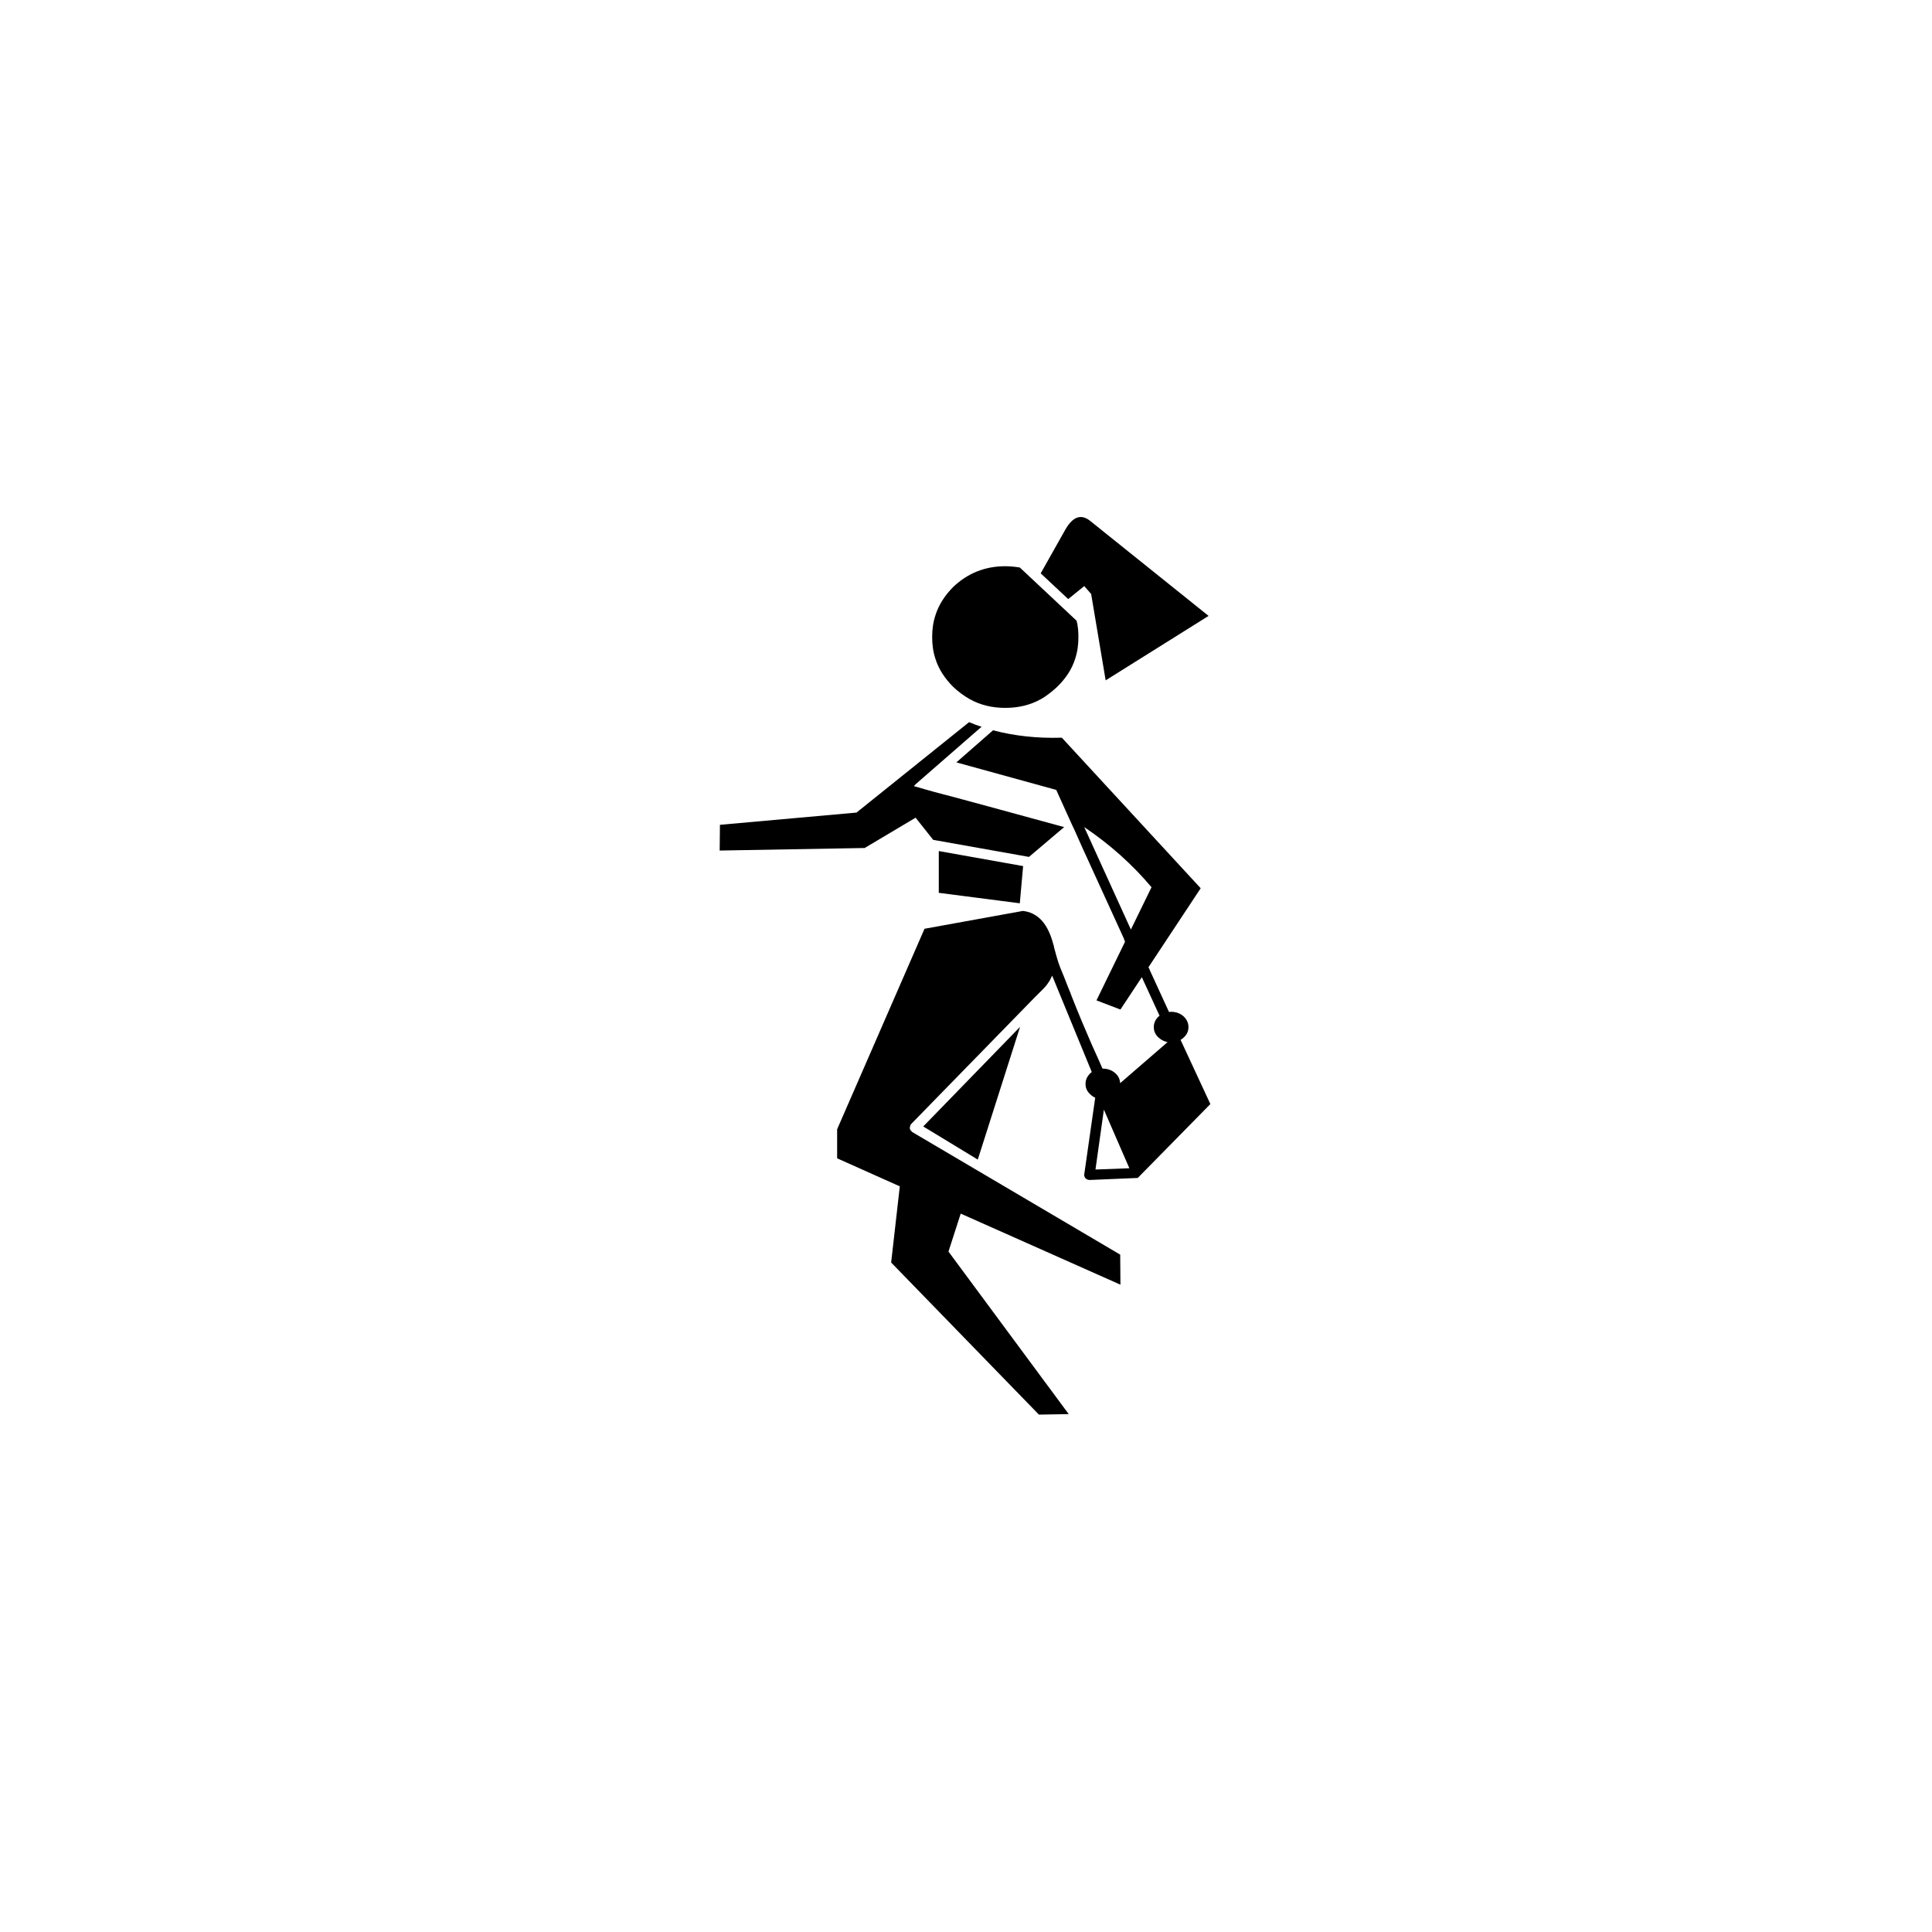 <svg xmlns="http://www.w3.org/2000/svg" width="500" height="500" viewBox="0 0 500 500"><g transform="translate(186.253,133.803)translate(63.497,116.151)rotate(0)translate(-63.497,-116.151) scale(2.389,2.389)" opacity="1"><defs class="defs"/><path transform="translate(0,-41.692)" d="M28.373,64.41c-0.47,-0.138 -0.911,-0.304 -1.353,-0.497l-12.199,9.797l-14.793,1.326l-0.028,2.787l15.705,-0.276l5.52,-3.284l1.904,2.401l10.377,1.849l3.809,-3.229l-8.086,-2.208c-2.043,-0.552 -4.058,-1.104 -6.073,-1.628l-0.883,-0.248l-1.242,-0.359c0.083,-0.083 0.166,-0.166 0.249,-0.249l7.093,-6.182zM29.614,64.796l-3.974,3.477l10.819,2.981l1.711,3.782l0.275,0.58c0.249,0.579 0.525,1.159 0.773,1.738l4.526,9.909l0.166,0.441l-3.092,6.348l2.594,0.994l2.318,-3.505l1.904,4.14c0,0 0,0 0.028,0.027c-0.028,0.027 -0.054,0.027 -0.083,0.056c-0.358,0.331 -0.552,0.717 -0.552,1.187c0,0.469 0.193,0.855 0.552,1.158c0.276,0.249 0.58,0.387 0.938,0.47l-5.133,4.443c-0.027,-0.414 -0.193,-0.8 -0.553,-1.104c-0.358,-0.304 -0.8,-0.469 -1.325,-0.469c-0.025,0 -0.055,-0.027 -0.082,-0.11c-0.026,-0.084 -0.414,-0.938 -1.159,-2.594c-0.635,-1.465 -1.352,-3.147 -2.125,-5.107c-0.11,-0.303 -0.221,-0.606 -0.358,-0.91c-0.387,-0.994 -0.69,-1.766 -0.938,-2.346c-0.248,-0.69 -0.442,-1.38 -0.607,-2.015c-0.027,-0.193 -0.082,-0.358 -0.139,-0.552c-0.027,-0.028 -0.027,-0.055 -0.027,-0.083c-0.027,-0.083 -0.027,-0.138 -0.055,-0.193c-0.607,-1.959 -1.656,-3.007 -3.175,-3.174l-10.651,1.931l-9.466,21.721v3.146l6.789,3.037l-0.938,8.251l16.007,16.477l3.229,-0.055l-13.026,-17.607l1.325,-4.112l17.304,7.699l-0.026,-3.256l-22.523,-13.277c-0.083,-0.083 -0.165,-0.166 -0.22,-0.249c-0.056,-0.109 -0.056,-0.221 -0.027,-0.331c0.027,-0.138 0.054,-0.222 0.138,-0.304l13.274,-13.605l-0.441,0.441l1.324,-1.324c0.497,-0.47 0.856,-0.994 1.104,-1.574l4.276,10.404c0,0.028 0,0.028 0,0.057c-0.026,0.026 -0.081,0.055 -0.109,0.082c-0.358,0.332 -0.552,0.718 -0.552,1.187c0,0.47 0.193,0.856 0.552,1.159c0.139,0.139 0.304,0.248 0.497,0.331l-1.188,8.308c-0.026,0.083 0,0.192 0.057,0.305c0.026,0.082 0.109,0.165 0.22,0.22c0.083,0.055 0.193,0.083 0.305,0.083l5.215,-0.221l7.866,-8.004l-3.229,-6.954c0.11,-0.057 0.221,-0.14 0.304,-0.223c0.358,-0.303 0.552,-0.689 0.552,-1.158c0,-0.47 -0.193,-0.855 -0.552,-1.187c-0.359,-0.304 -0.801,-0.47 -1.326,-0.47c-0.082,0 -0.137,0 -0.22,0.028c-0.028,-0.056 -0.028,-0.083 -0.057,-0.111l-2.041,-4.443v-0.028l-0.138,-0.275l5.658,-8.557l-15.042,-16.31c-2.676,0.083 -5.16,-0.194 -7.451,-0.801zM46.781,81.797l-2.236,4.582l-5.051,-11.095c2.788,1.877 5.217,4.057 7.287,6.513zM40.709,112.378l0.911,-6.486l2.761,6.348l-3.672,0.138zM32.512,83.537l0.359,-4.03l-9.135,-1.629v4.526l8.776,1.133zM22.052,107.713l5.907,3.588l4.582,-14.379l-10.489,10.791zM32.512,47.161c-0.523,-0.083 -1.048,-0.138 -1.572,-0.138c-2.181,0 -4.057,0.745 -5.631,2.235c-0.91,0.911 -1.573,1.933 -1.932,3.063c-0.249,0.746 -0.359,1.518 -0.359,2.374c0,0.856 0.11,1.629 0.359,2.374c0.359,1.132 1.021,2.126 1.932,3.036c0.552,0.524 1.16,0.966 1.794,1.325c1.132,0.635 2.429,0.938 3.837,0.938c1.408,0 2.705,-0.303 3.836,-0.938c0.166,-0.083 0.332,-0.193 0.496,-0.304c0.442,-0.303 0.855,-0.634 1.27,-1.021c0.939,-0.91 1.602,-1.904 1.96,-3.036c0.249,-0.745 0.359,-1.518 0.359,-2.374c0,-0.634 -0.055,-1.214 -0.194,-1.766l-6.155,-5.768zM40.13,42.109c-0.968,-0.772 -1.851,-0.468 -2.649,0.883l-2.705,4.802l2.98,2.788l1.738,-1.407l0.746,0.856l1.573,9.355l11.149,-6.982l-12.832,-10.295z" fill="#000000" class="fill c1"/></g></svg>